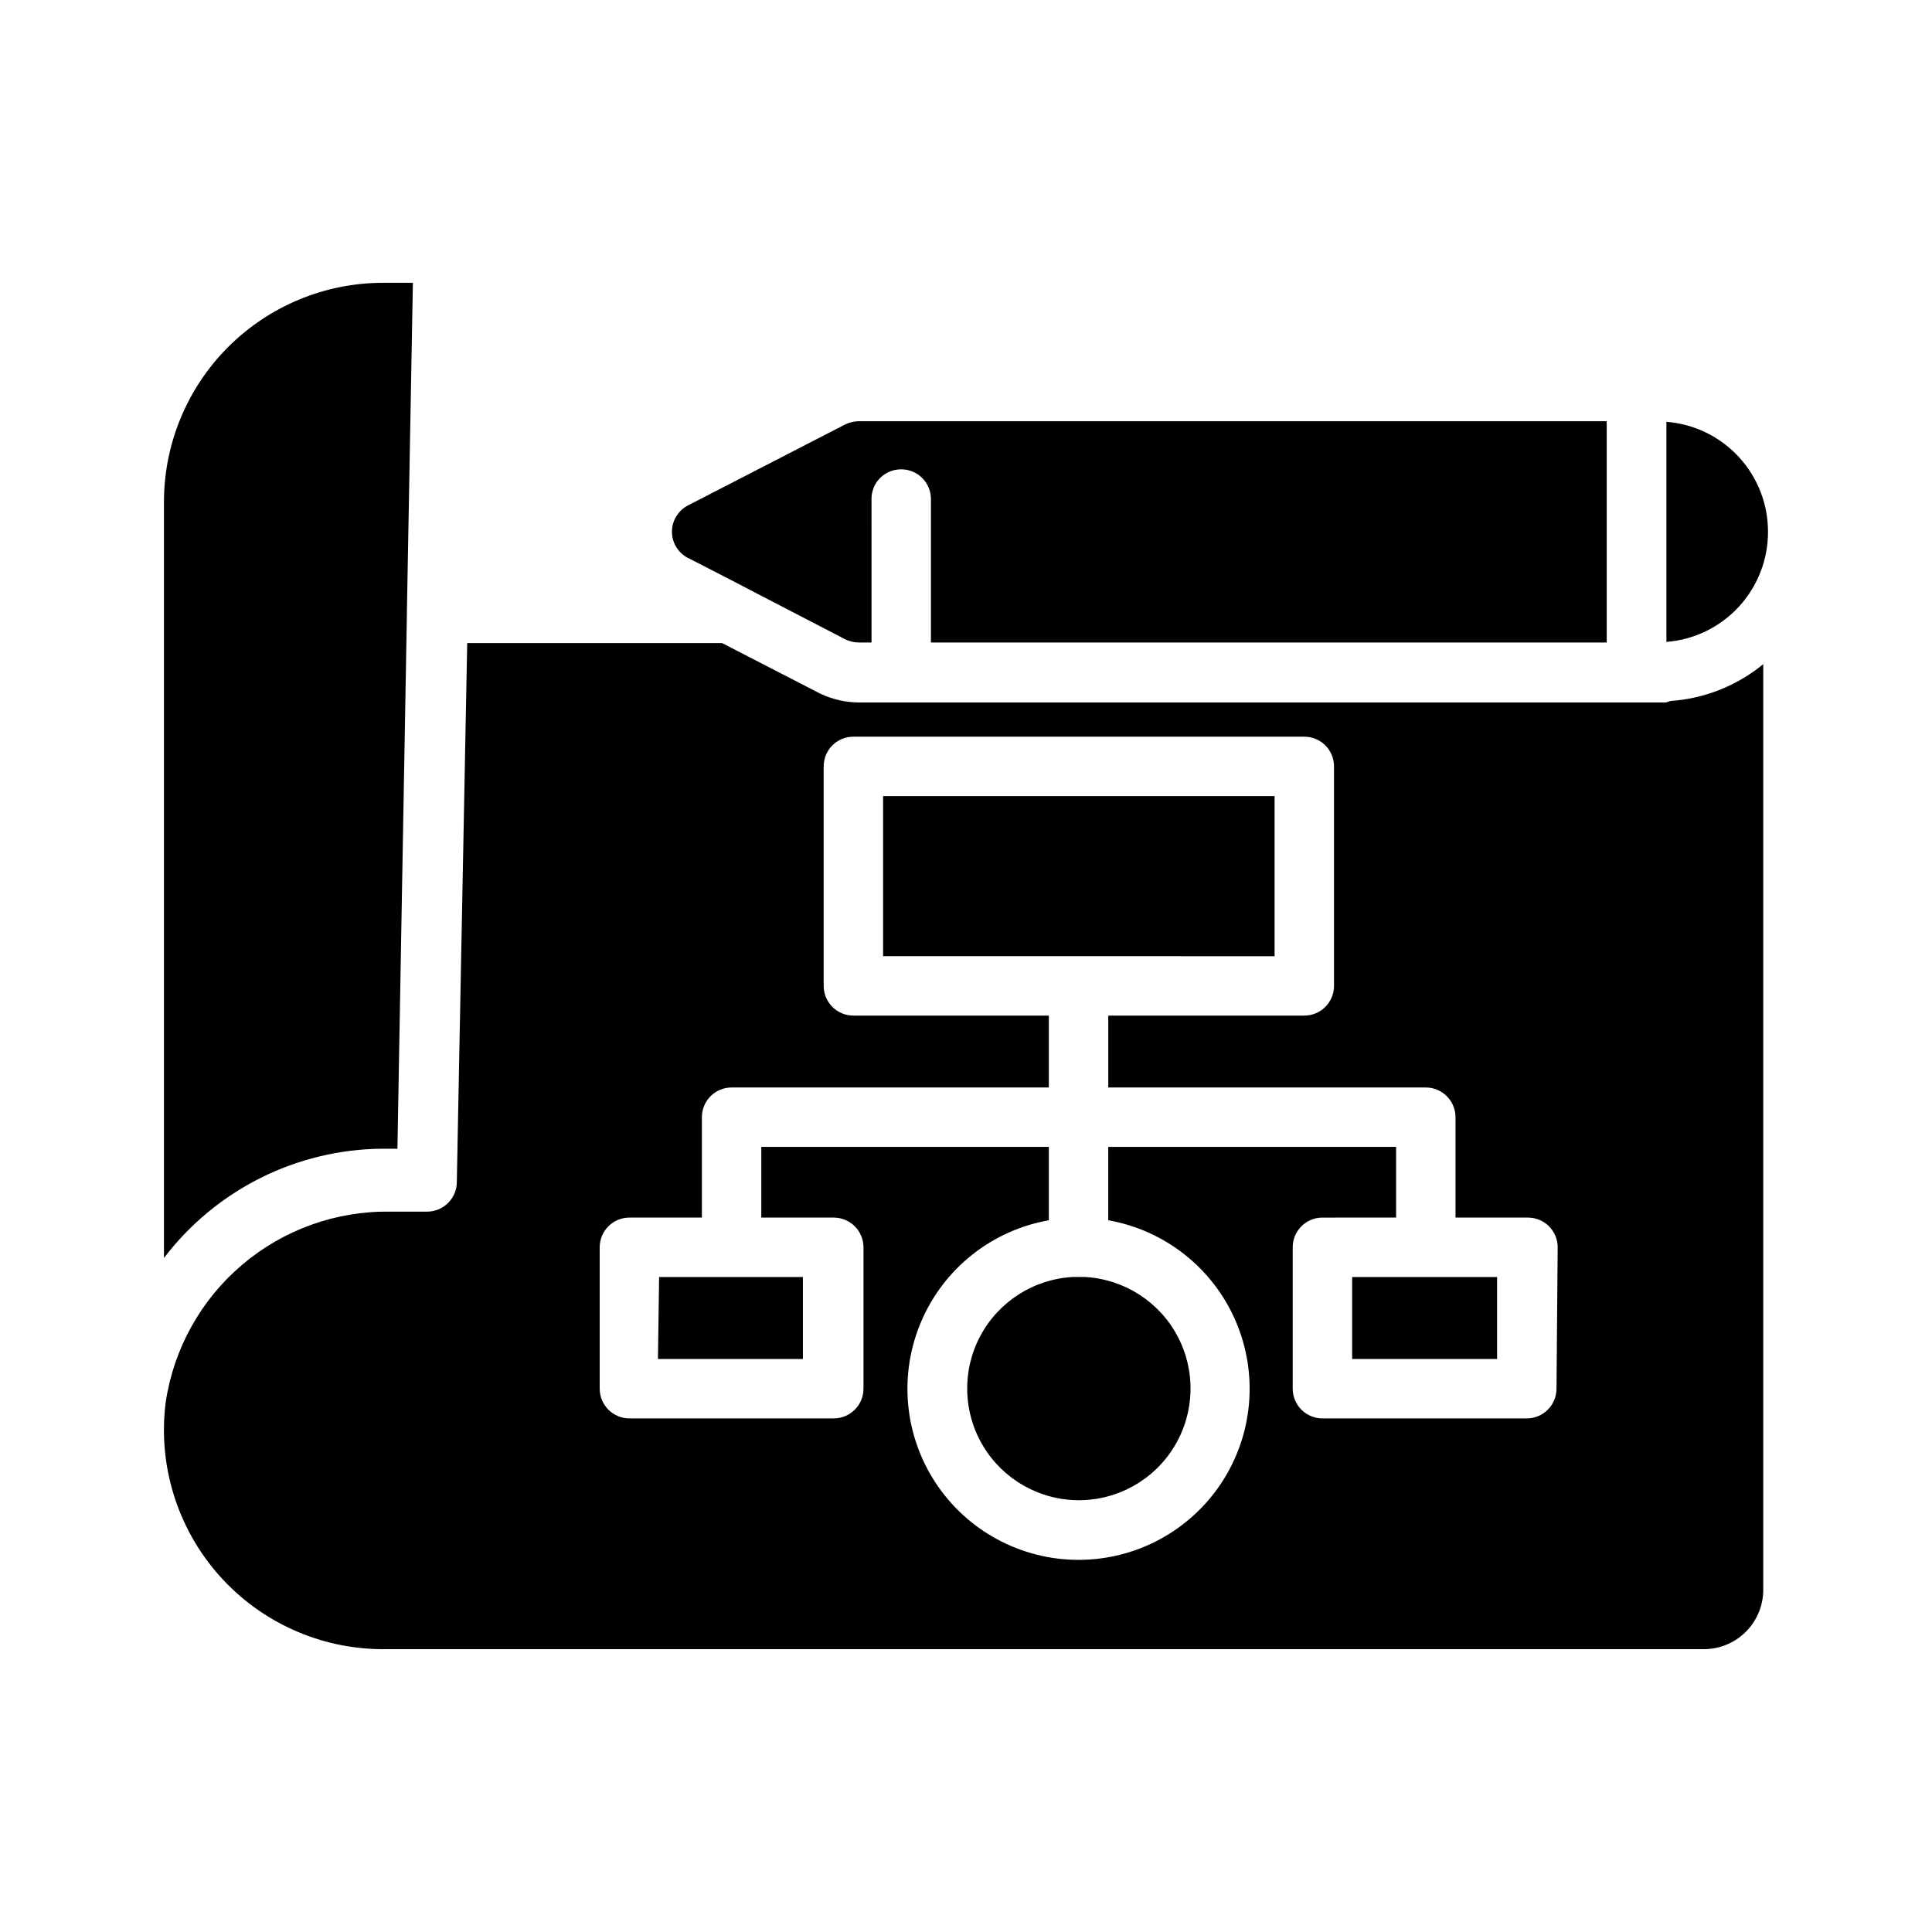 <?xml version="1.0" encoding="UTF-8"?>
<!-- Uploaded to: ICON Repo, www.svgrepo.com, Generator: ICON Repo Mixer Tools -->
<svg fill="#000000" width="800px" height="800px" version="1.1" viewBox="144 144 512 512" xmlns="http://www.w3.org/2000/svg">
 <path d="m187.45 477.38v-200.18c-0.043-15.434 6.062-30.254 16.961-41.184 10.898-10.926 25.699-17.07 41.137-17.07h7.871l-1.574 86.594c-0.039 0.156-0.039 0.316 0 0.473l-2.519 142.41h-4.016v-0.004c-22.73 0.184-44.094 10.879-57.859 28.969zm425.09-192.47c0.004-7.352-2.769-14.438-7.758-19.836-4.992-5.398-11.836-8.715-19.164-9.293v58.332c7.344-0.574 14.199-3.902 19.191-9.32 4.992-5.414 7.754-12.516 7.731-19.883zm-286.07 7.008 13.145 6.769 3.148 1.652 25.195 13.066c1.125 0.555 2.363 0.852 3.621 0.867h3.387l-0.004-38.023c-0.012-1.766 0.57-3.484 1.652-4.879 1.504-1.902 3.797-3.008 6.219-2.992 2.09 0 4.09 0.828 5.566 2.305 1.477 1.477 2.309 3.481 2.309 5.566v38.023h179.09v-58.648h-198.21c-1.258 0.016-2.496 0.312-3.621 0.867l-41.562 21.41h-0.004c-2.648 1.336-4.32 4.043-4.328 7.008 0.008 2.965 1.68 5.672 4.328 7.004zm103.44 190.5h-1.574v-0.004c-10.371 0.555-19.695 6.504-24.566 15.676-4.871 9.176-4.578 20.23 0.777 29.133 5.352 8.902 14.977 14.348 25.367 14.348 10.387 0 20.012-5.445 25.363-14.348 5.356-8.902 5.648-19.957 0.777-29.133-4.871-9.172-14.195-15.121-24.566-15.676zm156.73-152.64c9.027-0.613 17.641-4.027 24.641-9.762v245.29c0 4.176-1.66 8.18-4.613 11.133-2.953 2.949-6.957 4.609-11.133 4.609h-349.99c-16.699 0-32.59-7.184-43.621-19.719-11.027-12.539-16.129-29.215-14.004-45.777 2.133-14.188 9.34-27.121 20.285-36.402 10.941-9.277 24.883-14.273 39.227-14.055h9.762c2.09 0 4.09-0.832 5.566-2.309 1.477-1.477 2.305-3.477 2.305-5.566l2.754-142.8h67.543l25.977 13.383h0.004c3.195 1.523 6.691 2.332 10.234 2.359h213.96zm-29.836 144.77c0-2.09-0.828-4.09-2.305-5.566-1.477-1.477-3.481-2.305-5.566-2.305h-19.207v-26.609c0-2.086-0.832-4.09-2.309-5.566-1.473-1.477-3.477-2.305-5.562-2.305h-84.152v-19.051h51.957-0.004c2.09 0 4.09-0.828 5.566-2.305 1.477-1.477 2.305-3.481 2.305-5.566v-58.176c0-2.086-0.828-4.09-2.305-5.566-1.477-1.477-3.477-2.305-5.566-2.305h-119.5c-4.348 0-7.871 3.523-7.871 7.871v58.176c0 2.086 0.828 4.09 2.305 5.566 1.477 1.477 3.477 2.305 5.566 2.305h51.797v19.051h-84.074c-4.348 0-7.871 3.523-7.871 7.871v26.609h-19.207c-4.348 0-7.871 3.523-7.871 7.871v37.473-0.004c0 2.09 0.828 4.094 2.305 5.566 1.477 1.477 3.477 2.309 5.566 2.309h54.16c2.086 0 4.09-0.832 5.566-2.309 1.477-1.473 2.305-3.477 2.305-5.566v-37.469c0-2.09-0.828-4.09-2.305-5.566-1.477-1.477-3.481-2.305-5.566-2.305h-19.207v-18.738h76.203v19.445h-0.004c-15.027 2.648-27.715 12.68-33.762 26.695-6.043 14.012-4.637 30.125 3.75 42.875s22.625 20.426 37.883 20.426c15.262 0 29.5-7.676 37.887-20.426 8.383-12.75 9.793-28.863 3.75-42.875-6.047-14.016-18.734-24.047-33.762-26.695v-19.445h76.281v18.734l-19.527 0.004c-4.348 0-7.871 3.523-7.871 7.871v37.473-0.004c0 2.09 0.832 4.094 2.305 5.566 1.477 1.477 3.481 2.309 5.566 2.309h54.16c2.09 0 4.09-0.832 5.566-2.309 1.477-1.473 2.309-3.477 2.309-5.566zm-54.473 29.598h38.414v-21.727h-38.414zm-183.97 0h38.414v-21.727h-38.102zm163.42-149.18h-103.75v42.43l103.75 0.004z"/>
</svg>